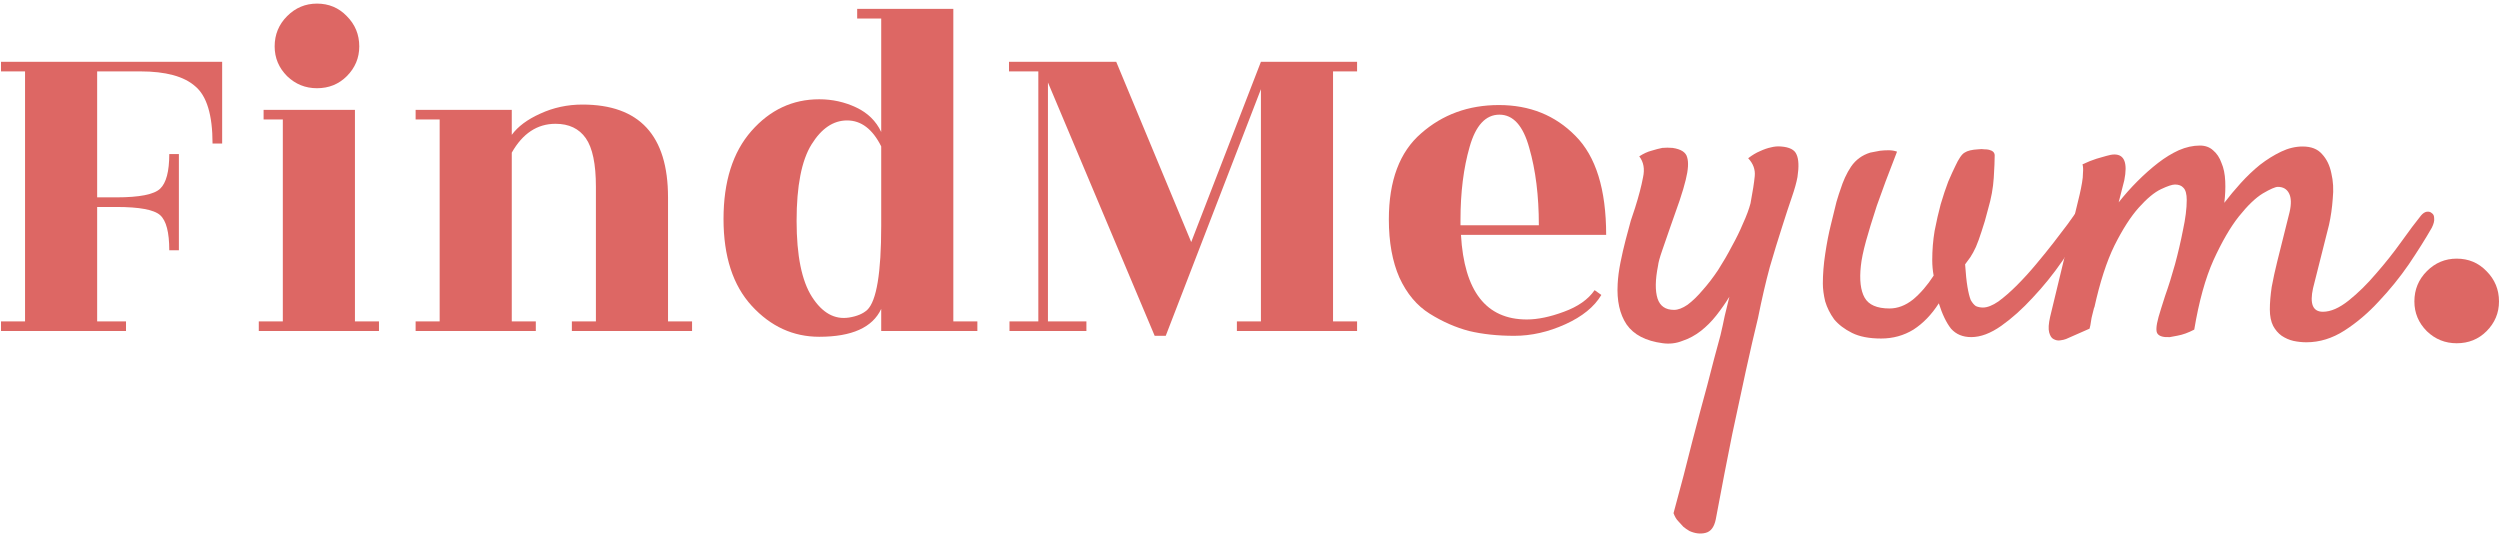 <svg width="416" height="89" viewBox="0 0 416 89" fill="none" xmlns="http://www.w3.org/2000/svg">
<path d="M377.701 51.486C377.701 50.392 377.805 49.142 378.013 47.736C378.274 46.33 378.586 44.898 378.951 43.439C379.315 41.929 379.68 40.47 380.045 39.064C380.409 37.658 380.722 36.408 380.982 35.314C381.295 33.96 381.269 32.918 380.904 32.189C380.539 31.46 379.914 31.095 379.029 31.095C378.612 31.095 377.779 31.46 376.529 32.189C375.331 32.918 374.003 34.194 372.545 36.017C371.138 37.788 369.732 40.21 368.326 43.283C366.972 46.304 365.904 50.158 365.123 54.845C364.133 55.366 363.196 55.705 362.31 55.861C361.841 55.965 361.425 56.043 361.06 56.095C360.019 56.148 359.341 55.965 359.029 55.549C358.716 55.184 358.769 54.246 359.185 52.736C359.394 52.007 359.758 50.835 360.279 49.22C360.852 47.606 361.399 45.861 361.92 43.986C362.44 42.059 362.883 40.158 363.248 38.283C363.664 36.356 363.873 34.689 363.873 33.283C363.873 32.293 363.69 31.616 363.326 31.252C363.013 30.887 362.545 30.705 361.92 30.705C361.451 30.705 360.67 30.965 359.576 31.486C358.482 32.007 357.258 33.023 355.904 34.533C354.55 36.043 353.196 38.153 351.841 40.861C350.539 43.517 349.42 46.981 348.482 51.252V51.095C348.378 51.512 348.274 51.929 348.17 52.345C348.065 52.71 347.987 53.101 347.935 53.517C347.883 53.934 347.805 54.325 347.701 54.689L343.795 56.408C343.534 56.512 343.196 56.59 342.779 56.642C342.414 56.694 342.05 56.616 341.685 56.408C341.373 56.252 341.138 55.887 340.982 55.314C340.826 54.741 340.878 53.882 341.138 52.736L346.06 32.345C346.216 31.668 346.347 31.017 346.451 30.392C346.555 29.819 346.607 29.273 346.607 28.752C346.659 28.179 346.633 27.71 346.529 27.345C347.414 26.929 348.196 26.616 348.873 26.408C349.55 26.2 350.097 26.043 350.513 25.939C351.034 25.783 351.477 25.705 351.841 25.705C353.508 25.705 354.055 27.137 353.482 30.002C353.274 30.835 352.961 32.059 352.545 33.674C353.534 32.424 354.576 31.252 355.67 30.158C356.815 29.012 357.961 27.997 359.107 27.111C360.253 26.226 361.399 25.523 362.545 25.002C363.742 24.481 364.914 24.22 366.06 24.22C366.946 24.22 367.675 24.481 368.248 25.002C368.873 25.523 369.341 26.226 369.654 27.111C370.019 27.944 370.227 28.96 370.279 30.158C370.331 31.304 370.279 32.502 370.123 33.752C370.956 32.658 371.867 31.564 372.857 30.47C373.899 29.325 374.966 28.309 376.06 27.424C377.206 26.538 378.378 25.809 379.576 25.236C380.774 24.663 381.972 24.377 383.17 24.377C384.576 24.377 385.644 24.793 386.373 25.627C387.154 26.46 387.675 27.528 387.935 28.83C388.248 30.132 388.326 31.538 388.17 33.049C388.065 34.559 387.857 36.017 387.545 37.424L384.888 47.97C384.315 50.575 384.862 51.877 386.529 51.877C387.831 51.877 389.263 51.252 390.826 50.002C392.388 48.752 393.899 47.267 395.357 45.549C396.867 43.83 398.274 42.059 399.576 40.236C400.878 38.413 401.972 36.955 402.857 35.861C403.17 35.496 403.482 35.288 403.795 35.236C404.159 35.184 404.446 35.262 404.654 35.47C404.914 35.627 405.045 35.913 405.045 36.33C405.097 36.746 404.966 37.267 404.654 37.892C403.612 39.715 402.336 41.746 400.826 43.986C399.315 46.174 397.649 48.231 395.826 50.158C394.055 52.085 392.154 53.7 390.123 55.002C388.091 56.304 385.982 56.955 383.795 56.955C383.065 56.955 382.336 56.877 381.607 56.72C380.93 56.564 380.279 56.278 379.654 55.861C379.081 55.444 378.612 54.898 378.248 54.22C377.883 53.491 377.701 52.58 377.701 51.486Z" fill="#DD6764"/>
<path d="M313.01 56.33C311.03 56.33 309.416 56.017 308.166 55.392C306.916 54.767 305.926 54.012 305.197 53.127C304.52 52.189 304.025 51.2 303.713 50.158C303.452 49.064 303.322 48.075 303.322 47.189C303.322 45.627 303.452 43.986 303.713 42.267C303.973 40.496 304.286 38.882 304.65 37.424C305.015 35.913 305.327 34.637 305.588 33.595C305.9 32.554 306.108 31.903 306.213 31.642C306.681 30.132 307.28 28.83 308.01 27.736C308.791 26.59 309.858 25.809 311.213 25.392C311.733 25.288 312.28 25.184 312.853 25.08C313.322 25.028 313.791 25.002 314.26 25.002C314.78 25.002 315.249 25.08 315.666 25.236C314.26 28.83 313.14 31.825 312.306 34.22C311.525 36.616 310.926 38.569 310.51 40.08C310.041 41.799 309.754 43.179 309.65 44.22C309.39 46.564 309.598 48.335 310.275 49.533C310.952 50.731 312.332 51.33 314.416 51.33C315.77 51.33 317.072 50.835 318.322 49.845C319.572 48.804 320.718 47.476 321.76 45.861C321.603 45.028 321.525 44.168 321.525 43.283C321.525 41.616 321.655 40.002 321.916 38.439C322.228 36.825 322.567 35.34 322.931 33.986C323.348 32.58 323.765 31.33 324.181 30.236C324.65 29.142 325.041 28.283 325.353 27.658C325.926 26.408 326.447 25.653 326.916 25.392C327.385 25.08 328.14 24.898 329.181 24.845C329.598 24.793 329.937 24.793 330.197 24.845C330.51 24.845 330.77 24.872 330.978 24.924C331.603 25.08 331.916 25.392 331.916 25.861C331.916 26.694 331.864 27.944 331.76 29.611C331.655 31.278 331.343 32.996 330.822 34.767C330.457 36.226 330.093 37.476 329.728 38.517C329.416 39.507 329.103 40.366 328.791 41.095C328.478 41.773 328.166 42.345 327.853 42.814C327.541 43.231 327.254 43.621 326.994 43.986C327.098 45.549 327.228 46.799 327.385 47.736C327.541 48.674 327.723 49.403 327.931 49.924C328.192 50.392 328.478 50.731 328.791 50.939C329.155 51.095 329.546 51.174 329.963 51.174C330.692 51.174 331.551 50.835 332.541 50.158C333.53 49.429 334.546 48.543 335.588 47.502C336.681 46.408 337.749 45.236 338.791 43.986C339.885 42.684 340.874 41.46 341.76 40.314C342.645 39.168 343.4 38.179 344.025 37.345C344.65 36.46 345.041 35.913 345.197 35.705C345.562 35.236 345.9 34.95 346.213 34.845C346.577 34.741 346.864 34.793 347.072 35.002C347.28 35.158 347.385 35.444 347.385 35.861C347.437 36.226 347.332 36.642 347.072 37.111C346.03 39.09 344.728 41.2 343.166 43.439C341.655 45.627 340.015 47.658 338.244 49.533C336.525 51.408 334.78 52.97 333.01 54.22C331.239 55.47 329.572 56.095 328.01 56.095C326.603 56.095 325.483 55.627 324.65 54.689C323.869 53.7 323.192 52.293 322.619 50.47C321.421 52.345 320.015 53.804 318.4 54.845C316.786 55.835 314.989 56.33 313.01 56.33Z" fill="#DD6764"/>
<path d="M290.896 26.33C291.573 25.809 292.225 25.418 292.85 25.158C293.527 24.845 294.126 24.637 294.646 24.533C295.219 24.377 295.792 24.325 296.365 24.377C297.771 24.481 298.631 24.924 298.943 25.705C299.308 26.486 299.36 27.736 299.1 29.455C298.943 30.34 298.631 31.46 298.162 32.814C297.693 34.168 297.146 35.835 296.521 37.814C295.896 39.741 295.219 41.955 294.49 44.455C293.813 46.955 293.162 49.767 292.537 52.892C291.912 55.444 291.235 58.387 290.506 61.72C289.881 64.637 289.126 68.153 288.24 72.267C287.407 76.382 286.495 81.095 285.506 86.408C285.245 87.71 284.672 88.465 283.787 88.674C282.954 88.882 282.068 88.778 281.131 88.361C280.766 88.153 280.428 87.918 280.115 87.658C279.855 87.397 279.568 87.085 279.256 86.72C278.943 86.408 278.683 85.965 278.475 85.392C279.672 81.017 280.714 77.033 281.6 73.439C282.537 69.845 283.37 66.72 284.1 64.064C284.881 60.991 285.61 58.231 286.287 55.783C286.547 54.689 286.782 53.621 286.99 52.58C287.251 51.486 287.511 50.418 287.771 49.377C287.094 50.47 286.365 51.512 285.584 52.502C284.803 53.491 283.943 54.351 283.006 55.08C282.068 55.809 281.053 56.356 279.959 56.72C278.917 57.137 277.823 57.267 276.678 57.111C273.865 56.746 271.86 55.705 270.662 53.986C269.516 52.267 269.021 50.028 269.178 47.267C269.23 46.174 269.386 44.976 269.646 43.674C269.907 42.371 270.193 41.121 270.506 39.924C270.818 38.726 271.105 37.658 271.365 36.72C271.678 35.731 271.912 35.028 272.068 34.611C272.693 32.632 273.136 30.939 273.396 29.533C273.709 28.127 273.501 26.955 272.771 26.017C273.501 25.549 274.178 25.236 274.803 25.08C275.48 24.872 276.079 24.715 276.6 24.611C277.172 24.559 277.745 24.559 278.318 24.611C279.725 24.819 280.532 25.34 280.74 26.174C281.001 27.007 280.922 28.257 280.506 29.924C280.297 30.809 279.959 31.955 279.49 33.361C279.021 34.715 278.527 36.121 278.006 37.58C277.485 39.038 277.016 40.392 276.6 41.642C276.183 42.84 275.948 43.7 275.896 44.22C275.428 46.564 275.402 48.387 275.818 49.689C276.235 50.939 277.146 51.564 278.553 51.564C279.23 51.564 279.985 51.278 280.818 50.705C281.652 50.08 282.485 49.273 283.318 48.283C284.204 47.293 285.063 46.174 285.896 44.924C286.73 43.621 287.485 42.319 288.162 41.017C288.891 39.715 289.516 38.439 290.037 37.189C290.61 35.939 291.027 34.819 291.287 33.83C291.652 31.903 291.886 30.392 291.99 29.299C292.094 28.205 291.73 27.215 290.896 26.33Z" fill="#DD6764"/>
<path d="M267.265 39.08H243.105C243.638 48.467 247.292 53.16 254.065 53.16C255.878 53.16 257.932 52.733 260.225 51.88C262.572 51.026 264.278 49.827 265.345 48.28L266.465 49.08C265.292 51.053 263.292 52.68 260.465 53.96C257.638 55.24 254.812 55.88 251.985 55.88C249.212 55.88 246.705 55.613 244.465 55.08C242.225 54.493 240.038 53.533 237.905 52.2C235.772 50.867 234.092 48.867 232.865 46.2C231.692 43.533 231.105 40.306 231.105 36.52C231.105 30.067 232.892 25.293 236.465 22.2C240.038 19.053 244.358 17.48 249.425 17.48C254.545 17.48 258.785 19.186 262.145 22.6C265.558 26.013 267.265 31.506 267.265 39.08ZM243.025 37.48H256.065C256.065 32.573 255.532 28.28 254.465 24.6C253.452 20.92 251.798 19.08 249.505 19.08C247.212 19.08 245.558 20.866 244.545 24.44C243.532 27.96 243.025 32.013 243.025 36.6V37.48Z" fill="#DD6764"/>
<path d="M225.818 11.88H221.818V53.48H225.818V55.08H205.818V53.48H209.818V14.84L193.978 55.88H192.138L174.378 13.72V53.48H180.778V55.08H167.978V53.48H172.778V11.88H167.898V10.28H185.738L198.218 40.28L209.818 10.28H225.818V11.88Z" fill="#DD6764"/>
<path d="M136.314 56.04C131.994 56.04 128.261 54.333 125.114 50.92C121.968 47.507 120.394 42.68 120.394 36.44C120.394 30.2 121.941 25.32 125.034 21.8C128.128 18.28 131.888 16.52 136.314 16.52C138.501 16.52 140.554 16.973 142.474 17.88C144.394 18.787 145.781 20.146 146.634 21.96V3.08H142.634V1.48H158.634V53.48H162.634V55.08H146.634V51.4C145.194 54.493 141.754 56.04 136.314 56.04ZM146.634 37.56V24.36C145.194 21.48 143.301 20.04 140.954 20.04C138.661 20.04 136.688 21.373 135.034 24.04C133.381 26.706 132.554 30.947 132.554 36.76C132.554 42.52 133.408 46.733 135.114 49.4C136.821 52.066 138.874 53.213 141.274 52.84C142.608 52.627 143.621 52.2 144.314 51.56C145.861 50.066 146.634 45.4 146.634 37.56Z" fill="#DD6764"/>
<path d="M111.159 53.48H115.159V55.08H95.159V53.48H99.159V31.08C99.159 27.293 98.599 24.6 97.479 23C96.359 21.4 94.679 20.6 92.439 20.6C89.399 20.6 86.973 22.2 85.159 25.4V53.48H89.159V55.08H69.159V53.48H73.159V19.88H69.159V18.28H85.159V22.44C86.173 21.053 87.746 19.88 89.879 18.92C92.066 17.907 94.413 17.4 96.919 17.4C106.413 17.4 111.159 22.547 111.159 32.84V53.48Z" fill="#DD6764"/>
<path d="M59.062 53.48H63.062V55.08H43.062V53.48H47.062V19.88H43.862V18.28H59.062V53.48ZM59.782 7.72C59.782 9.64 59.088 11.293 57.702 12.68C56.368 14.013 54.715 14.68 52.742 14.68C50.822 14.68 49.168 14.013 47.782 12.68C46.395 11.293 45.702 9.64 45.702 7.72C45.702 5.746 46.395 4.066 47.782 2.68C49.168 1.293 50.822 0.6 52.742 0.6C54.715 0.6 56.368 1.293 57.702 2.68C59.088 4.066 59.782 5.746 59.782 7.72Z" fill="#DD6764"/>
<path d="M36.967 10.28V23.88H35.367C35.367 19.133 34.407 15.96 32.487 14.36C30.621 12.707 27.581 11.88 23.367 11.88H16.167V32.84H19.367C23.207 32.84 25.634 32.36 26.647 31.4C27.661 30.44 28.167 28.52 28.167 25.64H29.767V41.64H28.167C28.167 38.653 27.661 36.706 26.647 35.8C25.634 34.893 23.207 34.44 19.367 34.44H16.167V53.48H20.967V55.08H0.167V53.48H4.167V11.88H0.167V10.28H36.967Z" fill="#DD6764"/>
<path d="M415.833 50.158C415.833 52.078 415.139 53.731 413.753 55.118C412.419 56.452 410.766 57.118 408.793 57.118C406.873 57.118 405.219 56.452 403.833 55.118C402.446 53.731 401.753 52.078 401.753 50.158C401.753 48.185 402.446 46.505 403.833 45.118C405.219 43.731 406.873 43.038 408.793 43.038C410.766 43.038 412.419 43.731 413.753 45.118C415.139 46.505 415.833 48.185 415.833 50.158Z" fill="#DD6764"/>
</svg>
